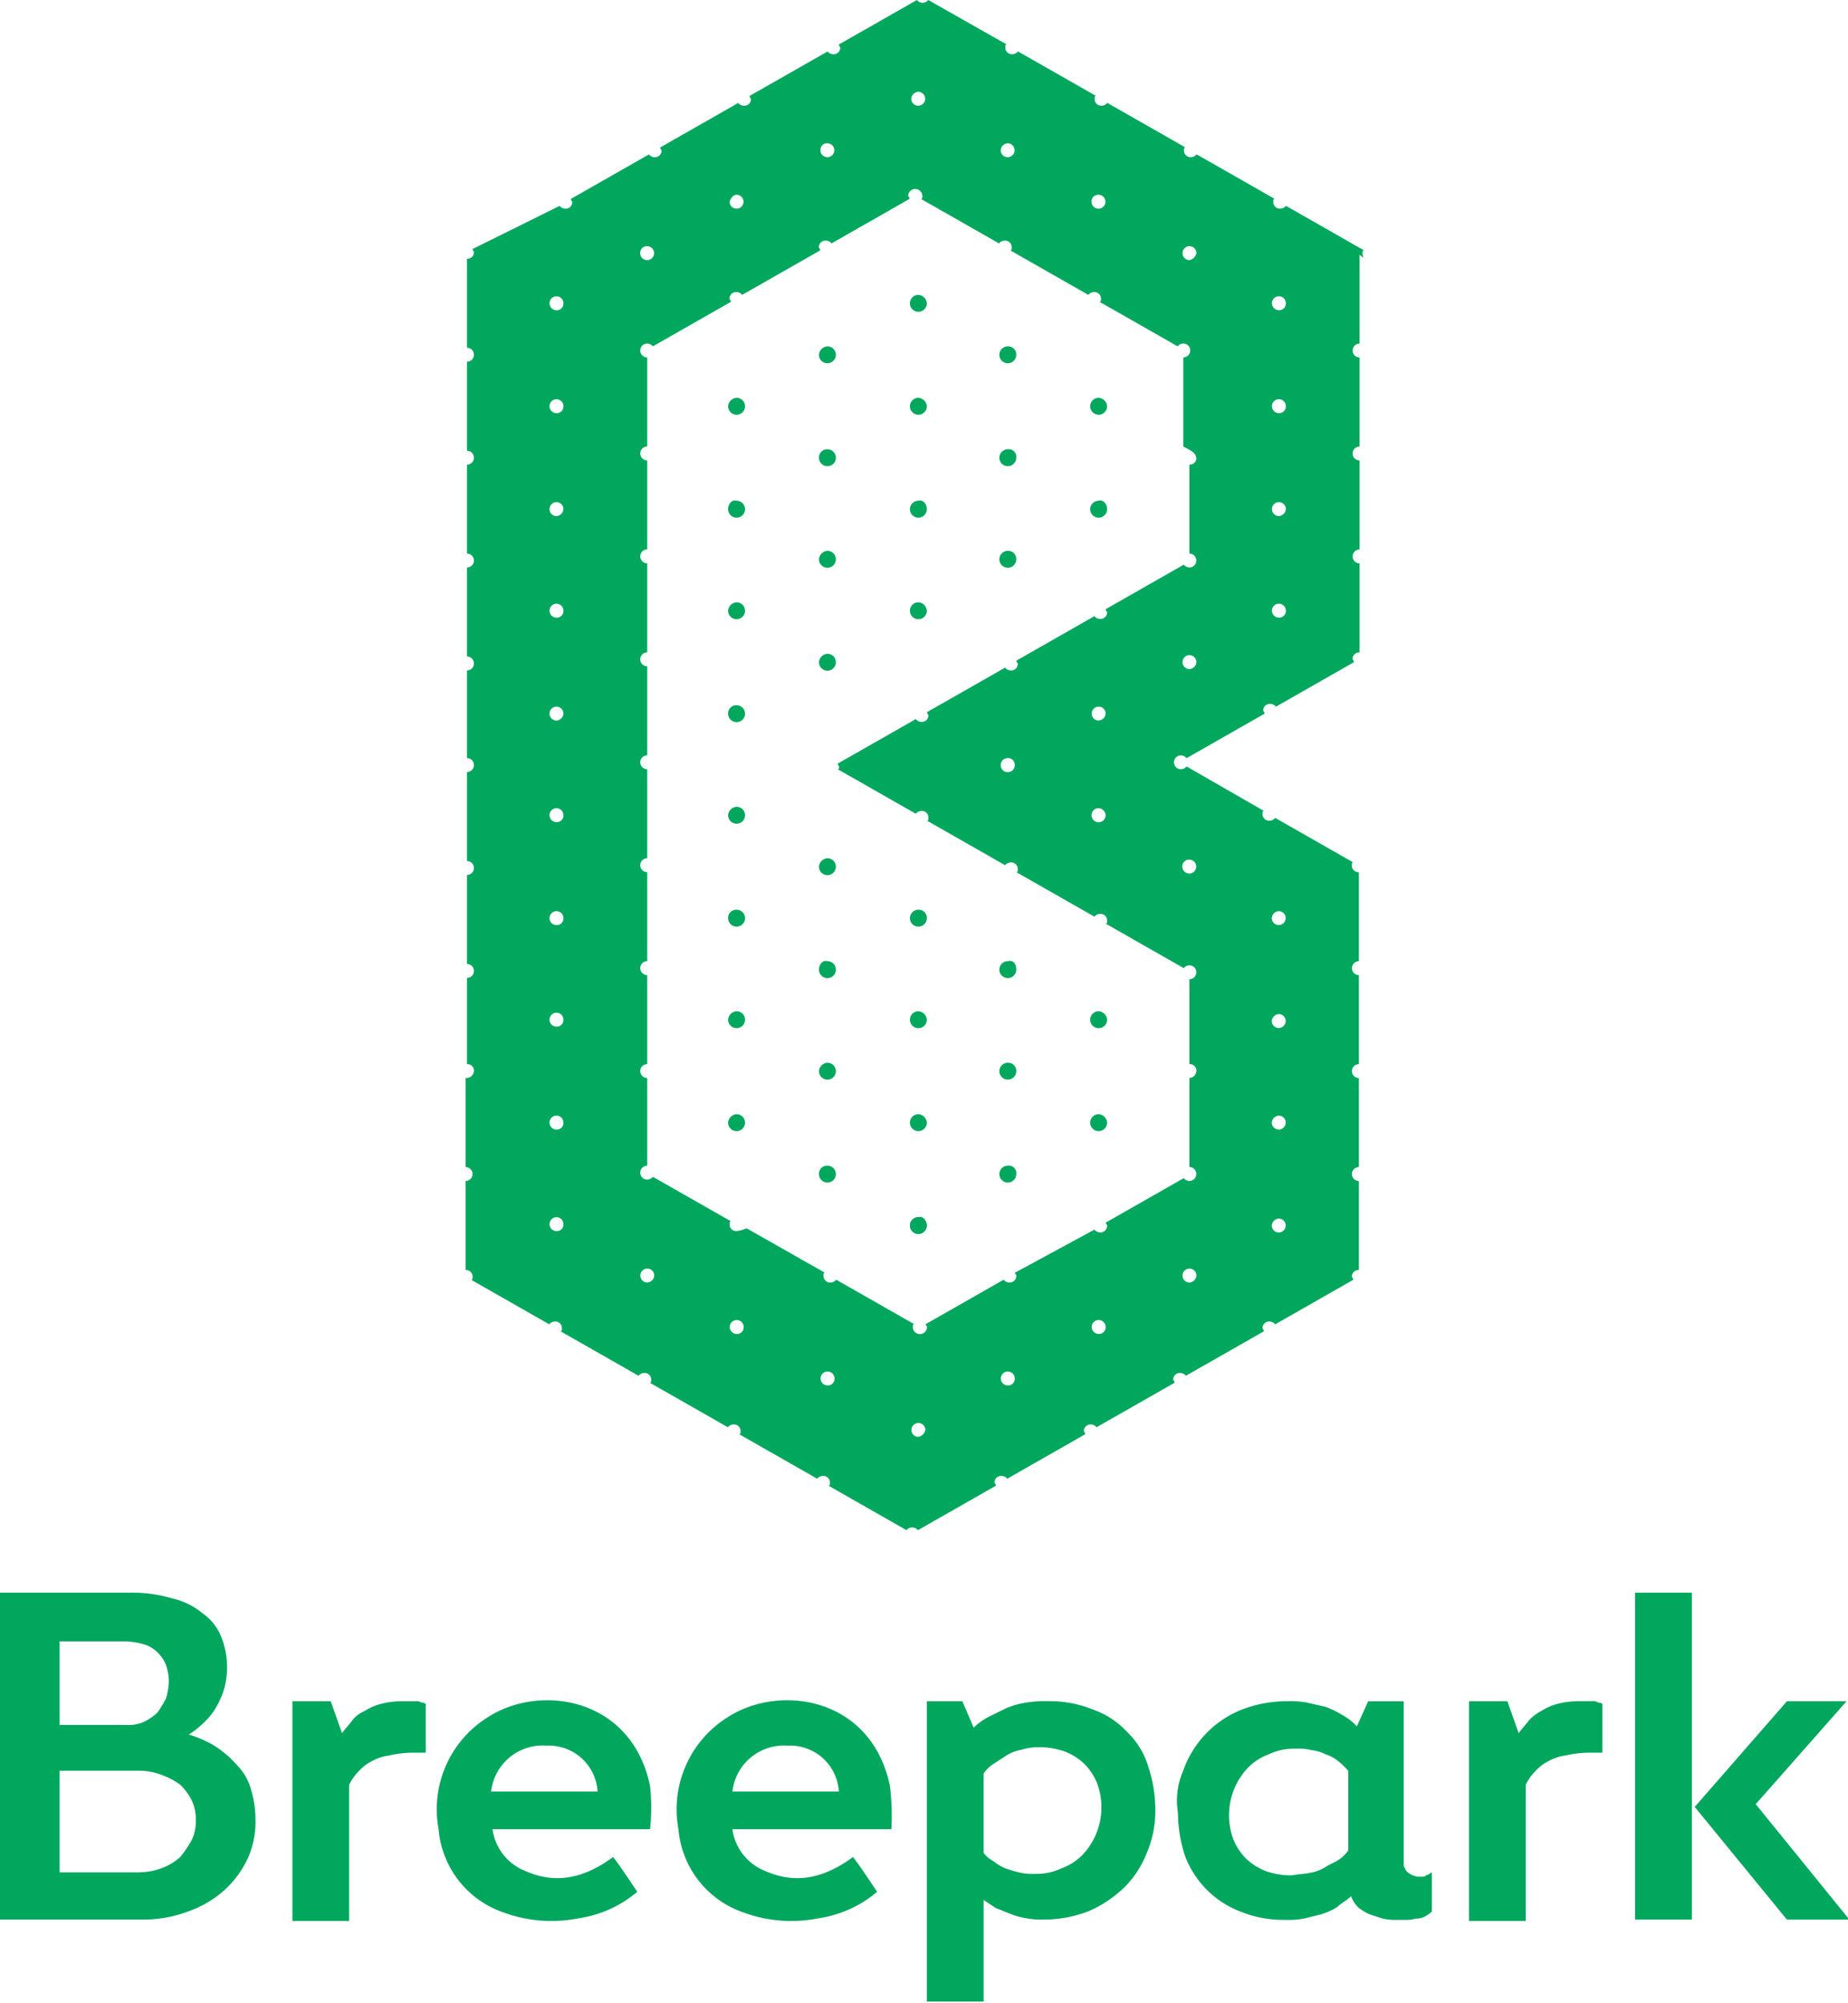 <?xml version="1.0" encoding="UTF-8"?>
<svg xmlns="http://www.w3.org/2000/svg" xmlns:xlink="http://www.w3.org/1999/xlink" id="Component_22_1" data-name="Component 22 – 1" width="131.228" height="142.203" viewBox="0 0 131.228 142.203">
  <defs>
    <clipPath id="clip-path">
      <rect id="Rectangle_59" data-name="Rectangle 59" width="131.228" height="142.203" fill="#00a75d"></rect>
    </clipPath>
  </defs>
  <g id="Group_1" data-name="Group 1" clip-path="url(#clip-path)">
    <path id="Path_5" data-name="Path 5" d="M69.009,91.592A.6.6,0,1,1,68.4,91c.3-.1.6.2.6.593" transform="translate(-3.194 -4.592)" fill="#00a75d"></path>
  </g>
  <g id="Group_2" data-name="Group 2" clip-path="url(#clip-path)">
    <path id="Path_6" data-name="Path 6" d="M75.309,87.893a.6.6,0,1,1-.6-.593.529.529,0,0,1,.6.593" transform="translate(-3.144 -4.546)" fill="#00a75d"></path>
  </g>
  <g id="Group_3" data-name="Group 3" clip-path="url(#clip-path)">
    <path id="Path_7" data-name="Path 7" d="M81.709,84.193a.6.6,0,1,1-.6-.593.644.644,0,0,1,.6.593" transform="translate(-3.093 -4.499)" fill="#00a75d"></path>
  </g>
  <g id="Group_4" data-name="Group 4" clip-path="url(#clip-path)">
    <path id="Path_8" data-name="Path 8" d="M61.4,87.893A.6.6,0,1,0,62,87.3a.576.576,0,0,0-.6.593" transform="translate(-3.244 -4.546)" fill="#00a75d"></path>
  </g>
  <g id="Group_5" data-name="Group 5" clip-path="url(#clip-path)">
    <path id="Path_9" data-name="Path 9" d="M55,84.193a.6.6,0,1,0,.6-.593.644.644,0,0,0-.6.593" transform="translate(-3.295 -4.499)" fill="#00a75d"></path>
  </g>
  <g id="Group_6" data-name="Group 6" clip-path="url(#clip-path)">
    <path id="Path_10" data-name="Path 10" d="M69.009,84.193a.6.6,0,1,1-.6-.593.644.644,0,0,1,.6.593" transform="translate(-3.194 -4.499)" fill="#00a75d"></path>
  </g>
  <g id="Group_7" data-name="Group 7" clip-path="url(#clip-path)">
    <path id="Path_11" data-name="Path 11" d="M75.309,80.493a.6.6,0,1,1-.6-.593.575.575,0,0,1,.6.593" transform="translate(-3.144 -4.453)" fill="#00a75d"></path>
  </g>
  <g id="Group_8" data-name="Group 8" clip-path="url(#clip-path)">
    <path id="Path_12" data-name="Path 12" d="M81.709,76.793a.6.6,0,1,1-.6-.593.644.644,0,0,1,.6.593" transform="translate(-3.093 -4.407)" fill="#00a75d"></path>
  </g>
  <g id="Group_9" data-name="Group 9" clip-path="url(#clip-path)">
    <path id="Path_13" data-name="Path 13" d="M61.4,80.493A.6.6,0,1,0,62,79.9a.644.644,0,0,0-.6.593" transform="translate(-3.244 -4.453)" fill="#00a75d"></path>
  </g>
  <g id="Group_10" data-name="Group 10" clip-path="url(#clip-path)">
    <path id="Path_14" data-name="Path 14" d="M55,76.793a.6.6,0,1,0,.6-.593.644.644,0,0,0-.6.593" transform="translate(-3.295 -4.407)" fill="#00a75d"></path>
  </g>
  <g id="Group_11" data-name="Group 11" clip-path="url(#clip-path)">
    <path id="Path_15" data-name="Path 15" d="M69.009,76.793a.6.6,0,1,1-.6-.593.644.644,0,0,1,.6.593" transform="translate(-3.194 -4.407)" fill="#00a75d"></path>
  </g>
  <g id="Group_12" data-name="Group 12" clip-path="url(#clip-path)">
    <path id="Path_16" data-name="Path 16" d="M75.309,73.192a.6.6,0,1,1-.6-.593c.4-.1.6.2.6.593" transform="translate(-3.144 -4.362)" fill="#00a75d"></path>
  </g>
  <g id="Group_13" data-name="Group 13" clip-path="url(#clip-path)">
    <path id="Path_17" data-name="Path 17" d="M61.4,73.192A.6.6,0,1,0,62,72.6c-.3-.1-.6.2-.6.593" transform="translate(-3.244 -4.362)" fill="#00a75d"></path>
  </g>
  <g id="Group_14" data-name="Group 14" clip-path="url(#clip-path)">
    <path id="Path_18" data-name="Path 18" d="M55,69.493a.6.6,0,1,0,.6-.593.576.576,0,0,0-.6.593" transform="translate(-3.295 -4.316)" fill="#00a75d"></path>
  </g>
  <g id="Group_15" data-name="Group 15" clip-path="url(#clip-path)">
    <path id="Path_19" data-name="Path 19" d="M69.009,69.493a.6.6,0,1,1-.6-.593.576.576,0,0,1,.6.593" transform="translate(-3.194 -4.316)" fill="#00a75d"></path>
  </g>
  <g id="Group_16" data-name="Group 16" clip-path="url(#clip-path)">
    <path id="Path_20" data-name="Path 20" d="M61.4,65.793A.6.6,0,1,0,62,65.2a.644.644,0,0,0-.6.593" transform="translate(-3.244 -4.27)" fill="#00a75d"></path>
  </g>
  <g id="Group_17" data-name="Group 17" clip-path="url(#clip-path)">
    <path id="Path_21" data-name="Path 21" d="M55,62.093a.6.6,0,1,0,.6-.593.644.644,0,0,0-.6.593" transform="translate(-3.295 -4.224)" fill="#00a75d"></path>
  </g>
  <g id="Group_18" data-name="Group 18" clip-path="url(#clip-path)">
    <path id="Path_22" data-name="Path 22" d="M55,54.793a.6.6,0,1,0,.6-.593.576.576,0,0,0-.6.593" transform="translate(-3.295 -4.133)" fill="#00a75d"></path>
  </g>
  <g id="Group_19" data-name="Group 19" clip-path="url(#clip-path)">
    <path id="Path_23" data-name="Path 23" d="M61.4,51.093A.6.6,0,1,0,62,50.5a.644.644,0,0,0-.6.593" transform="translate(-3.244 -4.086)" fill="#00a75d"></path>
  </g>
  <g id="Group_20" data-name="Group 20" clip-path="url(#clip-path)">
    <path id="Path_24" data-name="Path 24" d="M55,47.393a.6.6,0,1,0,.6-.593.644.644,0,0,0-.6.593" transform="translate(-3.295 -4.04)" fill="#00a75d"></path>
  </g>
  <g id="Group_21" data-name="Group 21" clip-path="url(#clip-path)">
    <path id="Path_25" data-name="Path 25" d="M69.009,47.393a.6.6,0,1,1-.6-.593.644.644,0,0,1,.6.593" transform="translate(-3.194 -4.04)" fill="#00a75d"></path>
  </g>
  <g id="Group_22" data-name="Group 22" clip-path="url(#clip-path)">
    <path id="Path_26" data-name="Path 26" d="M75.309,43.693a.6.6,0,1,1-.6-.593.575.575,0,0,1,.6.593" transform="translate(-3.144 -3.994)" fill="#00a75d"></path>
  </g>
  <g id="Group_23" data-name="Group 23" clip-path="url(#clip-path)">
    <path id="Path_27" data-name="Path 27" d="M81.709,40.092a.6.6,0,1,1-.6-.593c.3-.1.6.2.6.593" transform="translate(-3.093 -3.949)" fill="#00a75d"></path>
  </g>
  <g id="Group_24" data-name="Group 24" clip-path="url(#clip-path)">
    <path id="Path_28" data-name="Path 28" d="M61.4,43.693A.6.6,0,1,0,62,43.1a.644.644,0,0,0-.6.593" transform="translate(-3.244 -3.994)" fill="#00a75d"></path>
  </g>
  <g id="Group_25" data-name="Group 25" clip-path="url(#clip-path)">
    <path id="Path_29" data-name="Path 29" d="M55,40.092a.6.6,0,1,0,.6-.593c-.3-.1-.6.2-.6.593" transform="translate(-3.295 -3.949)" fill="#00a75d"></path>
  </g>
  <g id="Group_26" data-name="Group 26" clip-path="url(#clip-path)">
    <path id="Path_30" data-name="Path 30" d="M69.009,40.092a.6.6,0,1,1-.6-.593c.3-.1.6.2.6.593" transform="translate(-3.194 -3.949)" fill="#00a75d"></path>
  </g>
  <g id="Group_27" data-name="Group 27" clip-path="url(#clip-path)">
    <path id="Path_31" data-name="Path 31" d="M75.309,36.393a.6.6,0,1,1-.6-.593.529.529,0,0,1,.6.593" transform="translate(-3.144 -3.903)" fill="#00a75d"></path>
  </g>
  <g id="Group_28" data-name="Group 28" clip-path="url(#clip-path)">
    <path id="Path_32" data-name="Path 32" d="M81.709,32.693a.6.6,0,1,1-.6-.593.644.644,0,0,1,.6.593" transform="translate(-3.093 -3.857)" fill="#00a75d"></path>
  </g>
  <g id="Group_29" data-name="Group 29" clip-path="url(#clip-path)">
    <path id="Path_33" data-name="Path 33" d="M61.4,36.393A.6.6,0,1,0,62,35.8a.576.576,0,0,0-.6.593" transform="translate(-3.244 -3.903)" fill="#00a75d"></path>
  </g>
  <g id="Group_30" data-name="Group 30" clip-path="url(#clip-path)">
    <path id="Path_34" data-name="Path 34" d="M55,32.693a.6.6,0,1,0,.6-.593.644.644,0,0,0-.6.593" transform="translate(-3.295 -3.857)" fill="#00a75d"></path>
  </g>
  <g id="Group_31" data-name="Group 31" clip-path="url(#clip-path)">
    <path id="Path_35" data-name="Path 35" d="M69.009,32.693a.6.6,0,1,1-.6-.593.644.644,0,0,1,.6.593" transform="translate(-3.194 -3.857)" fill="#00a75d"></path>
  </g>
  <g id="Group_32" data-name="Group 32" clip-path="url(#clip-path)">
    <path id="Path_36" data-name="Path 36" d="M75.309,28.993a.6.6,0,1,1-.6-.593.575.575,0,0,1,.6.593" transform="translate(-3.144 -3.811)" fill="#00a75d"></path>
  </g>
  <g id="Group_33" data-name="Group 33" clip-path="url(#clip-path)">
    <path id="Path_37" data-name="Path 37" d="M61.4,28.993A.6.6,0,1,0,62,28.4a.644.644,0,0,0-.6.593" transform="translate(-3.244 -3.811)" fill="#00a75d"></path>
  </g>
  <g id="Group_34" data-name="Group 34" clip-path="url(#clip-path)">
    <path id="Path_38" data-name="Path 38" d="M69.009,25.293a.6.6,0,1,1-.6-.593.644.644,0,0,1,.6.593" transform="translate(-3.194 -3.765)" fill="#00a75d"></path>
  </g>
  <g id="Group_35" data-name="Group 35" clip-path="url(#clip-path)">
    <path id="Path_39" data-name="Path 39" d="M68.4,92.185a.593.593,0,1,1,.6-.593.644.644,0,0,1-.6.593" transform="translate(-3.194 -4.592)" fill="#00a75d"></path>
  </g>
  <g id="Group_36" data-name="Group 36" clip-path="url(#clip-path)">
    <path id="Path_40" data-name="Path 40" d="M100.2,21.473c0-.1,0-.2.1-.2l-5.543-3.16a.527.527,0,0,1-.4.2.471.471,0,0,1-.5-.494c0-.1,0-.2.1-.2l-5.543-3.16a.527.527,0,0,1-.4.2.471.471,0,0,1-.5-.494c0-.1,0-.2.1-.2l-5.543-3.16a.527.527,0,0,1-.4.2.471.471,0,0,1-.5-.494c0-.1,0-.2.1-.2l-5.543-3.16a.527.527,0,0,1-.4.2.471.471,0,0,1-.5-.494c0-.1,0-.2.1-.2L69.357,3.5a.51.51,0,0,1-.806,0L63.008,6.66a.343.343,0,0,0,.1.2.471.471,0,0,1-.5.494.527.527,0,0,1-.4-.2l-5.543,3.16a.343.343,0,0,0,.1.2.471.471,0,0,1-.5.494.527.527,0,0,1-.4-.2l-5.543,3.16a.343.343,0,0,0,.1.2.471.471,0,0,1-.5.494.527.527,0,0,1-.4-.2l-5.543,3.16a.343.343,0,0,0,.1.2.471.471,0,0,1-.5.494.527.527,0,0,1-.4-.2L37,21.177a.343.343,0,0,0,.1.2.471.471,0,0,1-.5.494v6.32a.494.494,0,1,1,0,.988V35.5a.494.494,0,1,1,0,.988V42.8a.494.494,0,1,1,0,.988v6.32a.494.494,0,1,1,0,.988V57.32a.494.494,0,1,1,0,.988v6.32a.494.494,0,1,1,0,.988v6.32a.494.494,0,1,1,0,.988v6.123a.471.471,0,0,1,.5.494.561.561,0,0,1-.6.494v6.32a.494.494,0,1,1,0,.988v6.32a.471.471,0,0,1,.5.494c0,.1,0,.2-.1.2l5.543,3.16a.527.527,0,0,1,.4-.2.471.471,0,0,1,.5.494c0,.1,0,.2-.1.2l5.543,3.16a.527.527,0,0,1,.4-.2.471.471,0,0,1,.5.494c0,.1,0,.2-.1.2l5.543,3.16a.527.527,0,0,1,.4-.2.471.471,0,0,1,.5.494c0,.1,0,.2-.1.2l5.543,3.16a.527.527,0,0,1,.4-.2.471.471,0,0,1,.5.494c0,.1,0,.2-.1.2l5.543,3.16a.51.51,0,0,1,.806,0l5.543-3.16a.343.343,0,0,0-.1-.2.471.471,0,0,1,.5-.494.527.527,0,0,1,.4.2l5.543-3.16a.343.343,0,0,0-.1-.2.471.471,0,0,1,.5-.494.527.527,0,0,1,.4.2l5.543-3.16a.343.343,0,0,0-.1-.2.471.471,0,0,1,.5-.494.527.527,0,0,1,.4.2l5.543-3.16a.343.343,0,0,0-.1-.2.471.471,0,0,1,.5-.494.527.527,0,0,1,.4.2l5.543-3.16a.343.343,0,0,0-.1-.2.471.471,0,0,1,.5-.494v-6.32a.494.494,0,1,1,0-.988v-6.32a.494.494,0,1,1,0-.988v-6.32a.494.494,0,1,1,0-.988v-6.32a.471.471,0,0,1-.5-.494c0-.1,0-.2.1-.2l-5.543-3.16a.527.527,0,0,1-.4.2.471.471,0,0,1-.5-.494c0-.1,0-.2.1-.2L87.7,57.912a.527.527,0,0,1-.4.2.494.494,0,1,1,0-.988.527.527,0,0,1,.4.2l5.543-3.16a.343.343,0,0,0-.1-.2.471.471,0,0,1,.5-.494.527.527,0,0,1,.4.2l5.543-3.16a.343.343,0,0,0-.1-.2.471.471,0,0,1,.5-.494v-6.32a.494.494,0,1,1,0-.988v-6.32a.494.494,0,1,1,0-.988v-6.32a.494.494,0,1,1,0-.988v-6.32c.4.4.2.1.2-.1M42.951,90.9a.494.494,0,1,1,.5-.494.471.471,0,0,1-.5.494m0-7.209a.494.494,0,1,1,.5-.494.471.471,0,0,1-.5.494m0-7.308a.494.494,0,1,1,.5-.494.471.471,0,0,1-.5.494m0-7.209a.494.494,0,1,1,.5-.494.471.471,0,0,1-.5.494m0-7.308a.494.494,0,1,1,.5-.494.471.471,0,0,1-.5.494m0-7.209a.494.494,0,1,1,.5-.494.534.534,0,0,1-.5.494m0-7.308a.494.494,0,1,1,.5-.494.471.471,0,0,1-.5.494m0-7.209a.494.494,0,1,1,.5-.494.534.534,0,0,1-.5.494m0-7.308a.494.494,0,1,1,.5-.494.471.471,0,0,1-.5.494m0-7.308a.494.494,0,1,1,.5-.494.471.471,0,0,1-.5.494m51.3,42.661a.494.494,0,1,1-.5.494.535.535,0,0,1,.5-.494m0,7.308a.494.494,0,1,1-.5.494.535.535,0,0,1,.5-.494m0,7.209a.494.494,0,1,1-.5.494.535.535,0,0,1,.5-.494m0,7.308a.494.494,0,1,1-.5.494.535.535,0,0,1,.5-.494m-12.8-72.682a.494.494,0,1,1-.5.494.471.471,0,0,1,.5-.494M75,13.671a.494.494,0,1,1-.5.494.535.535,0,0,1,.5-.494m-6.35-3.654a.494.494,0,1,1-.5.494.534.534,0,0,1,.5-.494M62.2,13.671a.494.494,0,1,1-.5.494.471.471,0,0,1,.5-.494m-6.451,3.654a.494.494,0,1,1-.5.494c.1-.3.3-.494.5-.494M49.4,20.979a.494.494,0,1,1-.5.494.471.471,0,0,1,.5-.494m0,73.57a.494.494,0,1,1,.5-.494.535.535,0,0,1-.5.494m6.35,3.654a.494.494,0,1,1,.5-.494.471.471,0,0,1-.5.494m6.451,3.654a.494.494,0,1,1,.5-.494.471.471,0,0,1-.5.494m6.451,3.654a.494.494,0,1,1,.5-.494.641.641,0,0,1-.5.494M75,101.857a.494.494,0,1,1,.5-.494.471.471,0,0,1-.5.494M81.452,98.2a.494.494,0,1,1,.5-.494.471.471,0,0,1-.5.494M87.9,94.55a.494.494,0,1,1,.5-.494.535.535,0,0,1-.5.494m0-30.021a.494.494,0,1,1-.5.494.471.471,0,0,1,.5-.494M87.9,51a.494.494,0,1,1,.5-.494.535.535,0,0,1-.5.494m.5-15.01a.471.471,0,0,1-.5.494V42.8a.494.494,0,1,1,0,.988.527.527,0,0,1-.4-.2l-5.543,3.16a.343.343,0,0,0,.1.2.471.471,0,0,1-.5.494.527.527,0,0,1-.4-.2l-5.543,3.16a.343.343,0,0,0,.1.2.471.471,0,0,1-.5.494.527.527,0,0,1-.4-.2l-5.543,3.16a.343.343,0,0,0,.1.2.471.471,0,0,1-.5.494.527.527,0,0,1-.4-.2l-5.543,3.16a.343.343,0,0,0,.1.2c0,.1,0,.2-.1.2l5.543,3.16a.527.527,0,0,1,.4-.2.471.471,0,0,1,.5.494c0,.1,0,.2-.1.2l5.543,3.16a.527.527,0,0,1,.4-.2.471.471,0,0,1,.5.494c0,.1,0,.2-.1.2l5.543,3.16a.527.527,0,0,1,.4-.2.471.471,0,0,1,.5.494c0,.1,0,.2-.1.2l5.543,3.16a.527.527,0,0,1,.4-.2.494.494,0,1,1,0,.988v6.024a.471.471,0,0,1,.5.494.535.535,0,0,1-.5.494v6.32a.494.494,0,1,1,0,.988.527.527,0,0,1-.4-.2L81.956,90.3c0,.1.1.1.1.2a.471.471,0,0,1-.5.494.527.527,0,0,1-.4-.2l-5.644,3.061c0,.1.1.1.1.2a.471.471,0,0,1-.5.494.527.527,0,0,1-.4-.2l-5.543,3.16c0,.1.1.1.1.2a.5.5,0,0,1-1.008,0c0-.1,0-.2.1-.2l-5.543-3.16a.527.527,0,0,1-.4.2.471.471,0,0,1-.5-.494c0-.1,0-.2.1-.2L56.456,90.7a2.605,2.605,0,0,1-.706.2.471.471,0,0,1-.5-.494c0-.1,0-.2.1-.2L49.8,87.044a.527.527,0,0,1-.4.2.494.494,0,1,1,0-.988V80.033a.494.494,0,1,1,0-.988v-6.32a.494.494,0,1,1,0-.988v-6.32a.494.494,0,1,1,0-.988V58.11a.494.494,0,1,1,0-.988V50.8a.494.494,0,1,1,0-.988v-6.32a.494.494,0,1,1,0-.988v-6.32a.494.494,0,1,1,0-.988v-6.32a.494.494,0,1,1,0-.988.527.527,0,0,1,.4.2l5.543-3.16a.343.343,0,0,0-.1-.2.471.471,0,0,1,.5-.494.527.527,0,0,1,.4.2l5.543-3.16a.343.343,0,0,0-.1-.2.471.471,0,0,1,.5-.494.527.527,0,0,1,.4.2l5.543-3.16a.343.343,0,0,0-.1-.2.5.5,0,0,1,1.008,0c0,.1,0,.2-.1.2l5.543,3.16a.527.527,0,0,1,.4-.2.471.471,0,0,1,.5.494c0,.1,0,.2-.1.2l5.543,3.16a.527.527,0,0,1,.4-.2.471.471,0,0,1,.5.494c0,.1,0,.2-.1.2l5.543,3.16a.527.527,0,0,1,.4-.2.494.494,0,1,1,0,.988V35.2c.6.3.907.494.907.79M81.452,54.654a.494.494,0,1,1,.5-.494.534.534,0,0,1-.5.494m.5,6.715a.5.5,0,1,1-.5-.494.534.534,0,0,1,.5.494m-6.451-3.555a.5.5,0,1,1-.5-.494.471.471,0,0,1,.5.494M87.9,21.967a.494.494,0,1,1,.5-.494.641.641,0,0,1-.5.494m6.35,25.379a.494.494,0,1,1,.5-.494.471.471,0,0,1-.5.494m0-7.209a.494.494,0,1,1,.5-.494.534.534,0,0,1-.5.494m0-7.308a.494.494,0,1,1,.5-.494.471.471,0,0,1-.5.494m0-7.308a.494.494,0,1,1,.5-.494.471.471,0,0,1-.5.494" transform="translate(-3.441 -3.5)" fill="#00a75d"></path>
  </g>
  <g id="Group_37" data-name="Group 37" clip-path="url(#clip-path)">
    <path id="Path_41" data-name="Path 41" d="M24.3,141.3V125.8h2.721l.806,2.271c.2-.3.5-.593.706-.889a2.188,2.188,0,0,1,.907-.691A3.761,3.761,0,0,1,30.549,126a6.218,6.218,0,0,1,1.512-.2h1.008a.616.616,0,0,1,.4.1.375.375,0,0,1,.3.1v3.456H32.766a7.987,7.987,0,0,0-1.613.2,3.447,3.447,0,0,0-1.209.4,3.131,3.131,0,0,0-.907.691,3.548,3.548,0,0,0-.706.988V141.4H24.3Z" transform="translate(-3.537 -5.026)" fill="#00a75d"></path>
  </g>
  <g id="Group_38" data-name="Group 38" clip-path="url(#clip-path)">
    <path id="Path_42" data-name="Path 42" d="M69,147.229V125.8h2.52l.806,1.876a4.473,4.473,0,0,1,1.109-.79l1.209-.593a5.87,5.87,0,0,1,1.411-.395,7.784,7.784,0,0,1,1.512-.1,8.151,8.151,0,0,1,3.225.592,6.015,6.015,0,0,1,2.419,1.58,5.7,5.7,0,0,1,1.512,2.469,9.76,9.76,0,0,1,.5,3.061,7.558,7.558,0,0,1-.6,3.061,7.057,7.057,0,0,1-1.613,2.469,8.6,8.6,0,0,1-2.52,1.679,8.889,8.889,0,0,1-3.225.593,5.005,5.005,0,0,1-1.209-.1,4.617,4.617,0,0,1-1.109-.3c-.3-.1-.706-.3-1.008-.395l-.907-.592v7.209H69Zm6.652-17.973a3.054,3.054,0,0,0-1.008.4l-.907.592a2.331,2.331,0,0,0-.706.691v5.629a2.041,2.041,0,0,0,.706.593,3.549,3.549,0,0,0,.806.494c.3.1.6.2,1.008.3a3.855,3.855,0,0,0,1.109.1,4.162,4.162,0,0,0,1.915-.395,3.993,3.993,0,0,0,1.512-.988,4.907,4.907,0,0,0,1.008-5.036,4.134,4.134,0,0,0-.907-1.382,4.239,4.239,0,0,0-1.411-.889,5.369,5.369,0,0,0-1.814-.3,4.022,4.022,0,0,0-1.31.2" transform="translate(-3.184 -5.026)" fill="#00a75d"></path>
  </g>
  <g id="Group_39" data-name="Group 39" clip-path="url(#clip-path)">
    <path id="Path_43" data-name="Path 43" d="M87.1,130.639a7.229,7.229,0,0,1,4.132-4.246,8.89,8.89,0,0,1,3.225-.592,6.324,6.324,0,0,1,1.411.1c.4.1.907.2,1.31.3a6.828,6.828,0,0,1,1.209.592,3.933,3.933,0,0,1,1.008.79l.806-1.778h2.52v11.455c0,.2,0,.3.1.4,0,.1.1.2.2.3s.2.1.3.2c.1,0,.3.1.4.1h.3a.375.375,0,0,0,.3-.1.354.354,0,0,0,.2-.1c.1,0,.1-.1.2-.1v2.765a1.389,1.389,0,0,1-.4.3,1.1,1.1,0,0,1-.6.2c-.2,0-.4.1-.706.1h-.706a4.217,4.217,0,0,1-1.109-.1l-.907-.3a3.549,3.549,0,0,1-.806-.494,2.144,2.144,0,0,1-.5-.79c-.3.3-.706.494-1.008.79a5.457,5.457,0,0,1-1.109.494l-1.209.3a5.863,5.863,0,0,1-1.31.1,8.15,8.15,0,0,1-3.225-.593,6.767,6.767,0,0,1-3.931-3.95,9.76,9.76,0,0,1-.5-3.061,5.3,5.3,0,0,1,.4-3.061m9.071,7.308a3.054,3.054,0,0,0,1.008-.4c.3-.2.6-.3.907-.494a2.331,2.331,0,0,0,.706-.691v-5.629a4.608,4.608,0,0,0-.706-.691,2.658,2.658,0,0,0-.907-.494,3,3,0,0,0-1.008-.3,3.854,3.854,0,0,0-1.109-.1,4.161,4.161,0,0,0-1.915.4,3.993,3.993,0,0,0-1.512.987,4.907,4.907,0,0,0-1.008,5.036,4.133,4.133,0,0,0,.907,1.383,4.239,4.239,0,0,0,1.411.889,5.37,5.37,0,0,0,1.814.3c.6-.1,1.008-.1,1.411-.2" transform="translate(-3.045 -5.026)" fill="#00a75d"></path>
  </g>
  <g id="Group_40" data-name="Group 40" clip-path="url(#clip-path)">
    <path id="Path_44" data-name="Path 44" d="M107.2,141.3V125.8h2.721l.806,2.271c.2-.3.5-.593.706-.889a3.13,3.13,0,0,1,.907-.691,3.761,3.761,0,0,1,1.109-.494,6.218,6.218,0,0,1,1.512-.2h1.008a.616.616,0,0,1,.4.1.375.375,0,0,1,.3.1v3.456h-1.008a7.987,7.987,0,0,0-1.613.2,3.447,3.447,0,0,0-1.209.4,3.13,3.13,0,0,0-.907.691,3.548,3.548,0,0,0-.706.988V141.4H107.2Z" transform="translate(-2.883 -5.026)" fill="#00a75d"></path>
  </g>
  <g id="Group_41" data-name="Group 41" clip-path="url(#clip-path)">
    <path id="Path_45" data-name="Path 45" d="M118.9,118h4.032v23.207H118.9Zm4.233,15.208,6.551-7.505h4.233l-6.451,7.308,6.652,8.2h-4.435Z" transform="translate(-2.79 -4.929)" fill="#00a75d"></path>
  </g>
  <g id="Group_42" data-name="Group 42" clip-path="url(#clip-path)">
    <path id="Path_46" data-name="Path 46" d="M21.54,132.023a3.929,3.929,0,0,0-1.008-1.778,7.327,7.327,0,0,0-1.613-1.383,7.641,7.641,0,0,0-1.814-.79,6.364,6.364,0,0,0,1.209-.988A4.39,4.39,0,0,0,19.121,126a5.973,5.973,0,0,0,.5-1.185,5.809,5.809,0,0,0-.2-3.654,3.672,3.672,0,0,0-1.31-1.679,5.158,5.158,0,0,0-2.217-1.086A9.735,9.735,0,0,0,12.872,118H3.7v23.207h9.978a9.207,9.207,0,0,0,3.427-.593,7.688,7.688,0,0,0,2.621-1.58,7.235,7.235,0,0,0,1.613-2.271,6.433,6.433,0,0,0,.5-2.765,7.238,7.238,0,0,0-.3-1.975M7.933,121.456H12.57a5.2,5.2,0,0,1,1.31.2,2.1,2.1,0,0,1,1.008.593,2.329,2.329,0,0,1,.6.889,3.616,3.616,0,0,1,.2,1.185,4.865,4.865,0,0,1-.2,1.185,8.65,8.65,0,0,1-.6.988,3.621,3.621,0,0,1-1.008.691,2.818,2.818,0,0,1-1.31.2H7.933Zm9.373,14.122a8.225,8.225,0,0,1-.806,1.185,4.157,4.157,0,0,1-1.31.79,4.8,4.8,0,0,1-1.713.3H7.933V130.64h5.543a4.423,4.423,0,0,1,1.713.3,5.468,5.468,0,0,1,1.31.691,4.39,4.39,0,0,1,.806,1.086,3.241,3.241,0,0,1,.3,1.481,3.1,3.1,0,0,1-.3,1.383" transform="translate(-3.7 -4.929)" fill="#00a75d"></path>
  </g>
  <g id="Group_43" data-name="Group 43" clip-path="url(#clip-path)">
    <path id="Path_47" data-name="Path 47" d="M49.618,134.884H38.431a3.723,3.723,0,0,0,2.318,2.963c2.217.987,4.233.494,6.249-.988.6.79,1.109,1.58,1.713,2.469a8.289,8.289,0,0,1-4.132,1.876,9.824,9.824,0,0,1-5.342-.4,6.85,6.85,0,0,1-4.636-5.925,7.7,7.7,0,0,1,3.427-7.9c3.729-2.469,10.281-1.481,11.591,4.839a14.633,14.633,0,0,1,0,3.061m-3.729-2.666a3.464,3.464,0,0,0-3.628-3.259,3.681,3.681,0,0,0-3.931,3.259Z" transform="translate(-3.457 -5.025)" fill="#00a75d"></path>
  </g>
  <g id="Group_44" data-name="Group 44" clip-path="url(#clip-path)">
    <path id="Path_48" data-name="Path 48" d="M66.619,134.884H55.331a3.723,3.723,0,0,0,2.318,2.963c2.217.987,4.233.494,6.249-.988.6.79,1.109,1.58,1.713,2.469a8.289,8.289,0,0,1-4.132,1.876,9.824,9.824,0,0,1-5.342-.4,6.85,6.85,0,0,1-4.636-5.925,7.7,7.7,0,0,1,3.427-7.9c3.729-2.469,10.281-1.481,11.591,4.839a17.449,17.449,0,0,1,.1,3.061m-3.729-2.666a3.464,3.464,0,0,0-3.628-3.259,3.681,3.681,0,0,0-3.931,3.259Z" transform="translate(-3.323 -5.025)" fill="#00a75d"></path>
  </g>
</svg>
